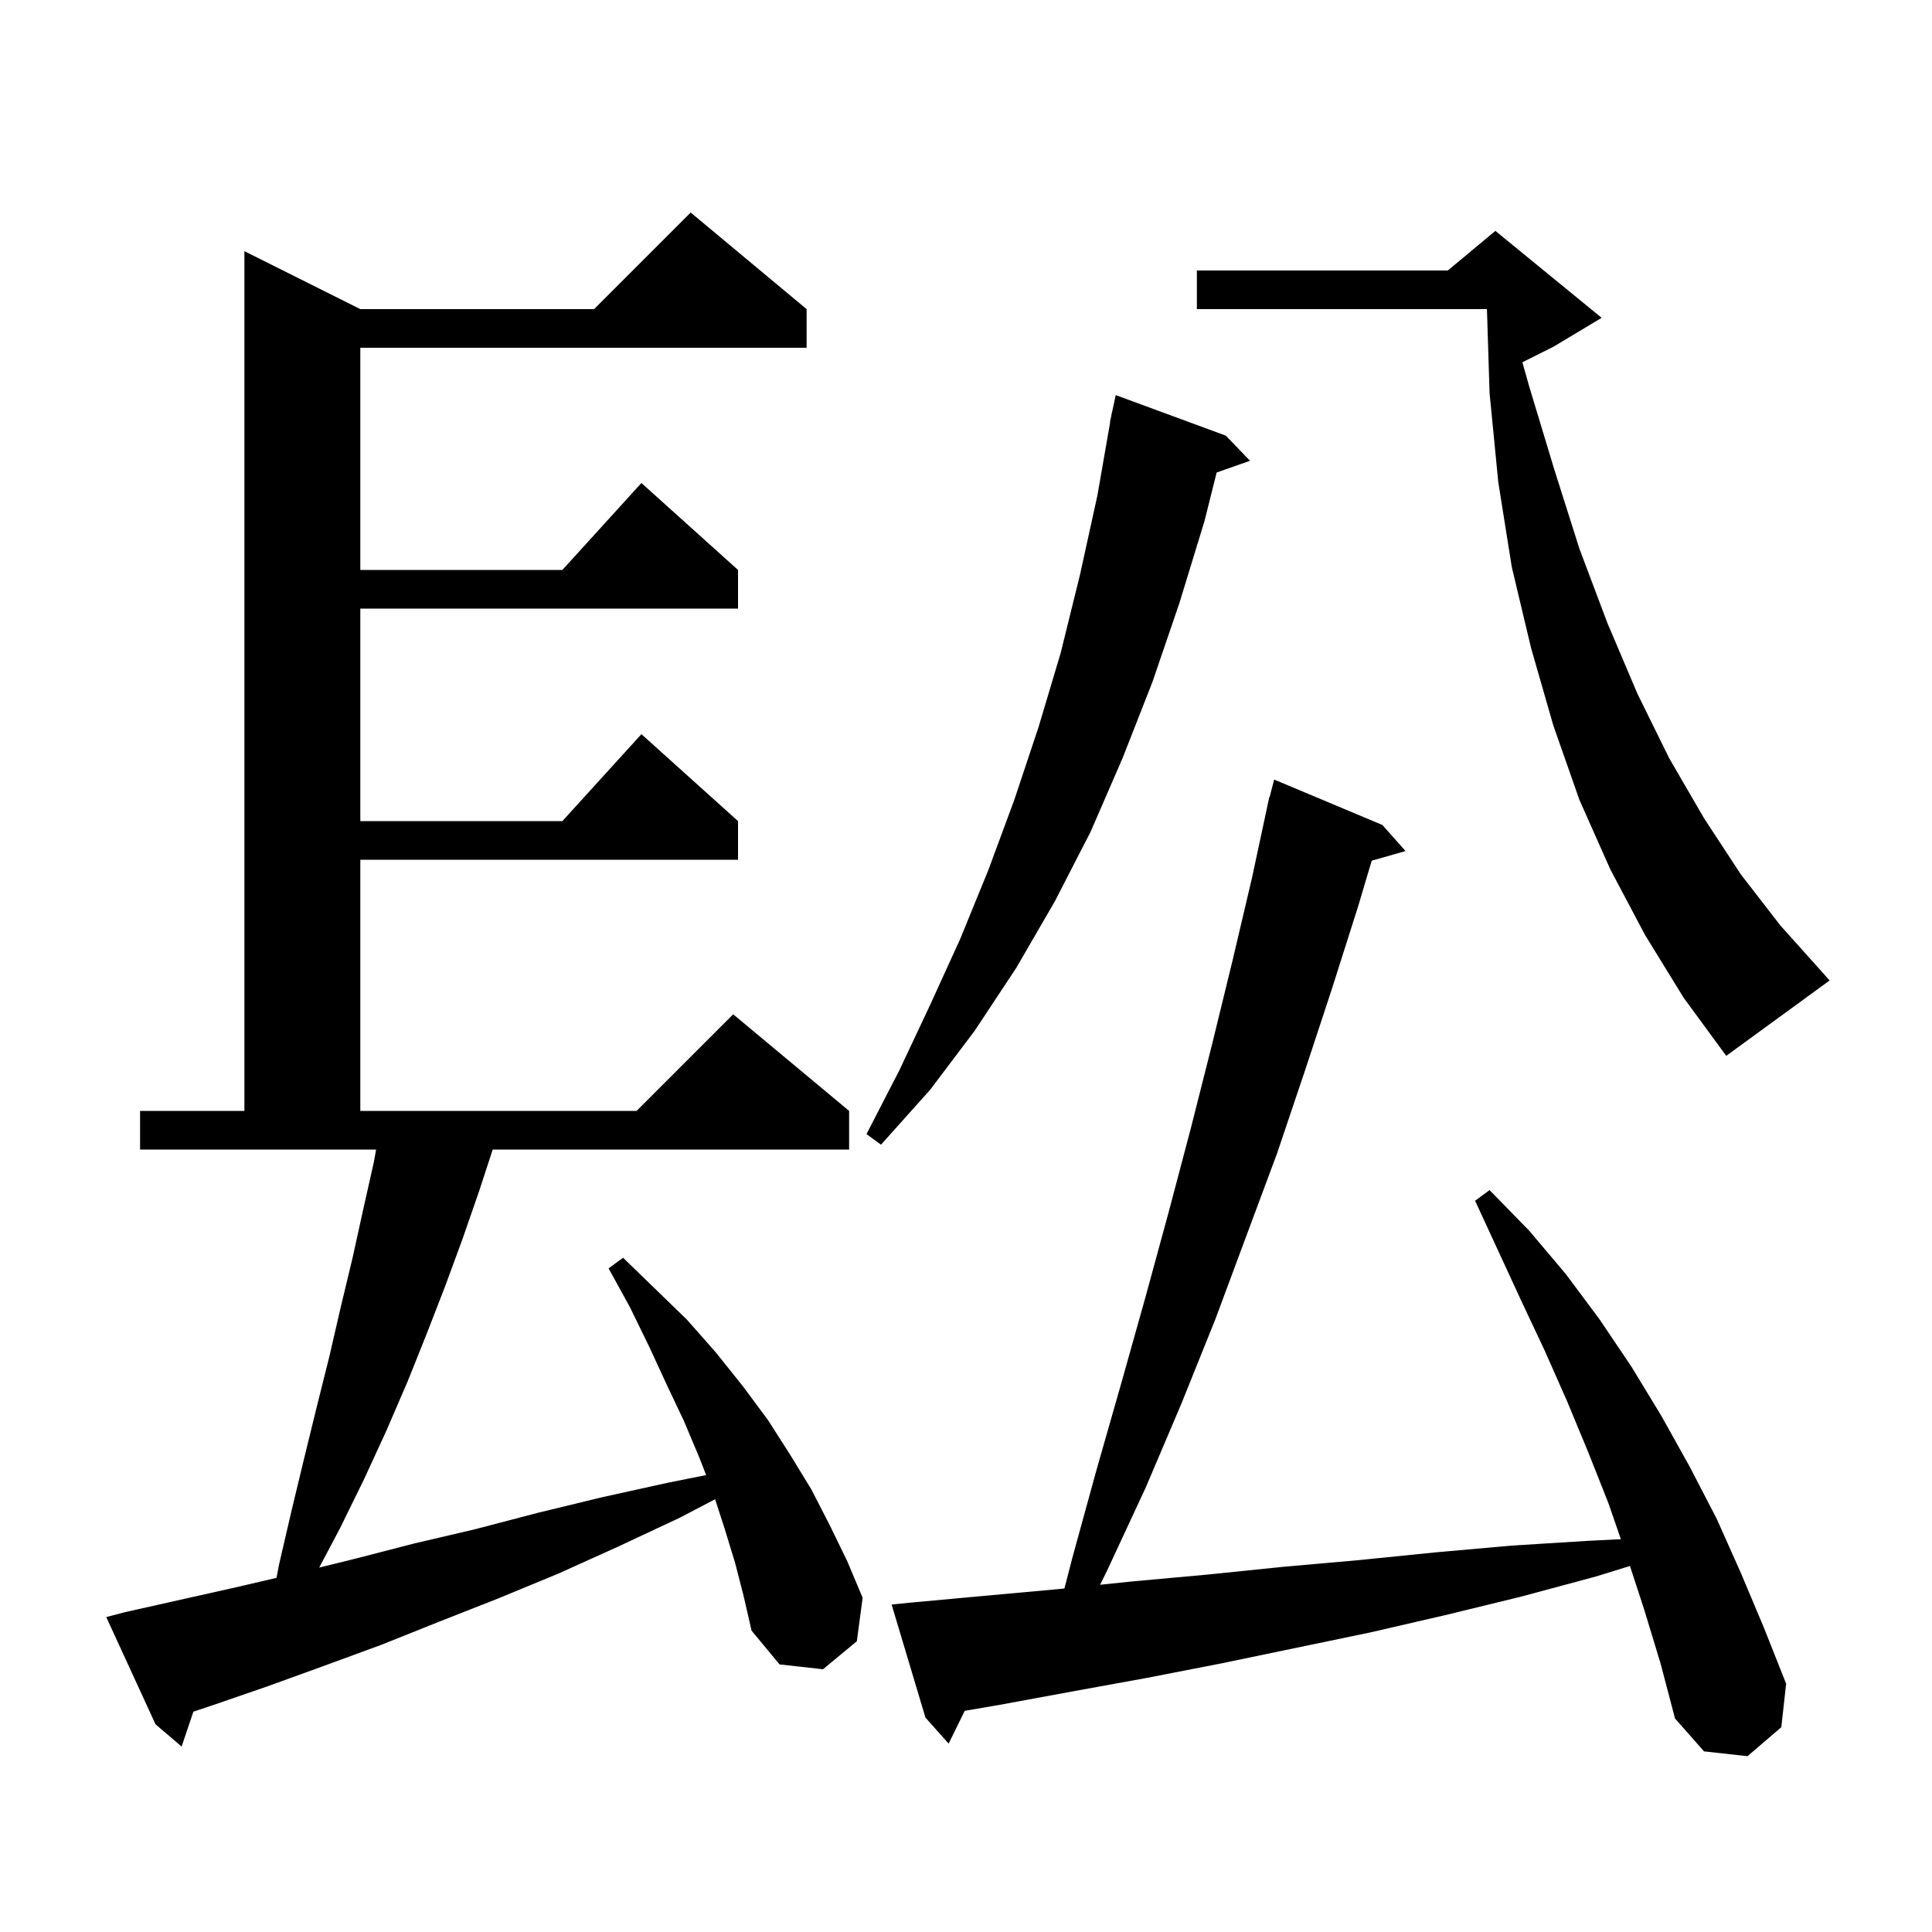 <svg xmlns="http://www.w3.org/2000/svg" xmlns:xlink="http://www.w3.org/1999/xlink" version="1.1" baseProfile="full" viewBox="0 0 200 200" width="200" height="200">
<g fill="black">
<path d="M 170.2 166.6 L 168.732 162.113 L 165.2 163.2 L 157.4 165.3 L 149.6 167.2 L 141.8 169.0 L 126.4 172.2 L 118.7 173.7 L 111.0 175.1 L 103.4 176.5 L 99.872 177.103 L 98.2 180.5 L 95.8 177.8 L 92.3 166.1 L 94.3 165.9 L 101.9 165.2 L 109.6 164.5 L 110.19 164.439 L 111.0 161.3 L 113.5 152.2 L 116.1 143.1 L 118.6 134.2 L 121.0 125.4 L 123.3 116.7 L 125.5 108.0 L 127.6 99.4 L 129.6 90.9 L 131.207 83.401 L 131.2 83.4 L 131.241 83.241 L 131.4 82.5 L 131.431 82.508 L 131.9 80.7 L 143.1 85.4 L 145.5 88.1 L 141.999 89.1 L 140.6 93.8 L 137.9 102.3 L 135.1 110.8 L 132.2 119.4 L 125.8 136.6 L 122.3 145.3 L 118.6 154.0 L 114.6 162.6 L 113.881 164.055 L 117.3 163.7 L 125.0 163.0 L 132.8 162.2 L 140.7 161.5 L 148.6 160.7 L 156.5 160.0 L 164.5 159.5 L 167.791 159.337 L 166.5 155.6 L 164.4 150.3 L 162.2 145.0 L 159.9 139.8 L 157.5 134.7 L 152.7 124.3 L 154.2 123.2 L 158.3 127.4 L 162.1 131.9 L 165.6 136.6 L 168.9 141.5 L 172.0 146.6 L 174.9 151.8 L 177.7 157.2 L 180.2 162.8 L 182.6 168.5 L 184.9 174.3 L 184.4 178.8 L 180.9 181.8 L 176.4 181.3 L 173.4 177.9 L 171.9 172.2 Z M 76.1 161.8 L 75.0 158.2 L 74.027 155.2 L 70.4 157.1 L 64.0 160.1 L 57.8 162.9 L 51.5 165.5 L 45.4 167.9 L 39.4 170.3 L 33.4 172.5 L 27.6 174.6 L 21.8 176.6 L 20.02 177.193 L 18.8 180.8 L 16.1 178.5 L 11.0 167.4 L 12.9 166.9 L 24.5 164.3 L 28.622 163.338 L 28.9 161.9 L 30.2 156.3 L 31.5 150.9 L 32.8 145.6 L 34.1 140.4 L 35.3 135.2 L 36.5 130.2 L 37.6 125.2 L 38.7 120.3 L 38.936 119.0 L 14.5 119.0 L 14.5 115.0 L 25.3 115.0 L 25.3 26.0 L 37.3 32.0 L 61.5 32.0 L 71.5 22.0 L 83.5 32.0 L 83.5 36.0 L 37.3 36.0 L 37.3 59.0 L 58.218 59.0 L 66.4 50.0 L 76.4 59.0 L 76.4 63.0 L 37.3 63.0 L 37.3 85.0 L 58.218 85.0 L 66.4 76.0 L 76.4 85.0 L 76.4 89.0 L 37.3 89.0 L 37.3 115.0 L 65.9 115.0 L 75.9 105.0 L 87.9 115.0 L 87.9 119.0 L 51.004 119.0 L 49.6 123.3 L 47.9 128.2 L 46.1 133.1 L 44.2 138.0 L 42.2 143.0 L 40.0 148.1 L 37.7 153.1 L 35.2 158.2 L 33.043 162.275 L 36.6 161.4 L 42.8 159.8 L 49.2 158.3 L 55.7 156.6 L 62.3 155.0 L 69.1 153.5 L 73.1 152.7 L 72.4 150.9 L 70.8 147.1 L 69.0 143.3 L 67.2 139.4 L 65.2 135.3 L 63.0 131.3 L 64.5 130.2 L 71.1 136.6 L 74.1 140.0 L 76.9 143.5 L 79.5 147.0 L 81.8 150.6 L 84.0 154.2 L 85.9 157.9 L 87.7 161.6 L 89.3 165.4 L 88.7 169.9 L 85.2 172.8 L 80.7 172.3 L 77.8 168.8 L 77.0 165.3 Z M 126.9 45.1 L 129.4 47.7 L 125.946 48.915 L 124.7 53.9 L 122.1 62.4 L 119.3 70.6 L 116.2 78.5 L 112.9 86.1 L 109.2 93.3 L 105.2 100.2 L 100.9 106.7 L 96.3 112.8 L 91.2 118.5 L 89.7 117.4 L 93.1 110.8 L 96.3 104.0 L 99.4 97.2 L 102.3 90.1 L 105.0 82.8 L 107.5 75.3 L 109.8 67.6 L 111.8 59.5 L 113.6 51.3 L 114.925 43.703 L 114.9 43.7 L 115.037 43.058 L 115.1 42.7 L 115.114 42.703 L 115.5 40.9 Z M 170.3 96.8 L 166.7 90.0 L 163.5 82.8 L 160.8 75.1 L 158.5 67.1 L 156.5 58.7 L 155.1 49.9 L 154.2 40.7 L 153.928 32.0 L 123.9 32.0 L 123.9 28.0 L 149.88 28.0 L 154.8 23.9 L 165.8 32.9 L 160.8 35.9 L 157.594 37.503 L 158.3 40.0 L 160.9 48.6 L 163.5 56.8 L 166.4 64.5 L 169.5 71.8 L 172.8 78.5 L 176.4 84.7 L 180.2 90.5 L 184.3 95.8 L 188.6 100.6 L 189.4 101.5 L 178.7 109.3 L 174.3 103.3 Z " />
</g>
</svg>
